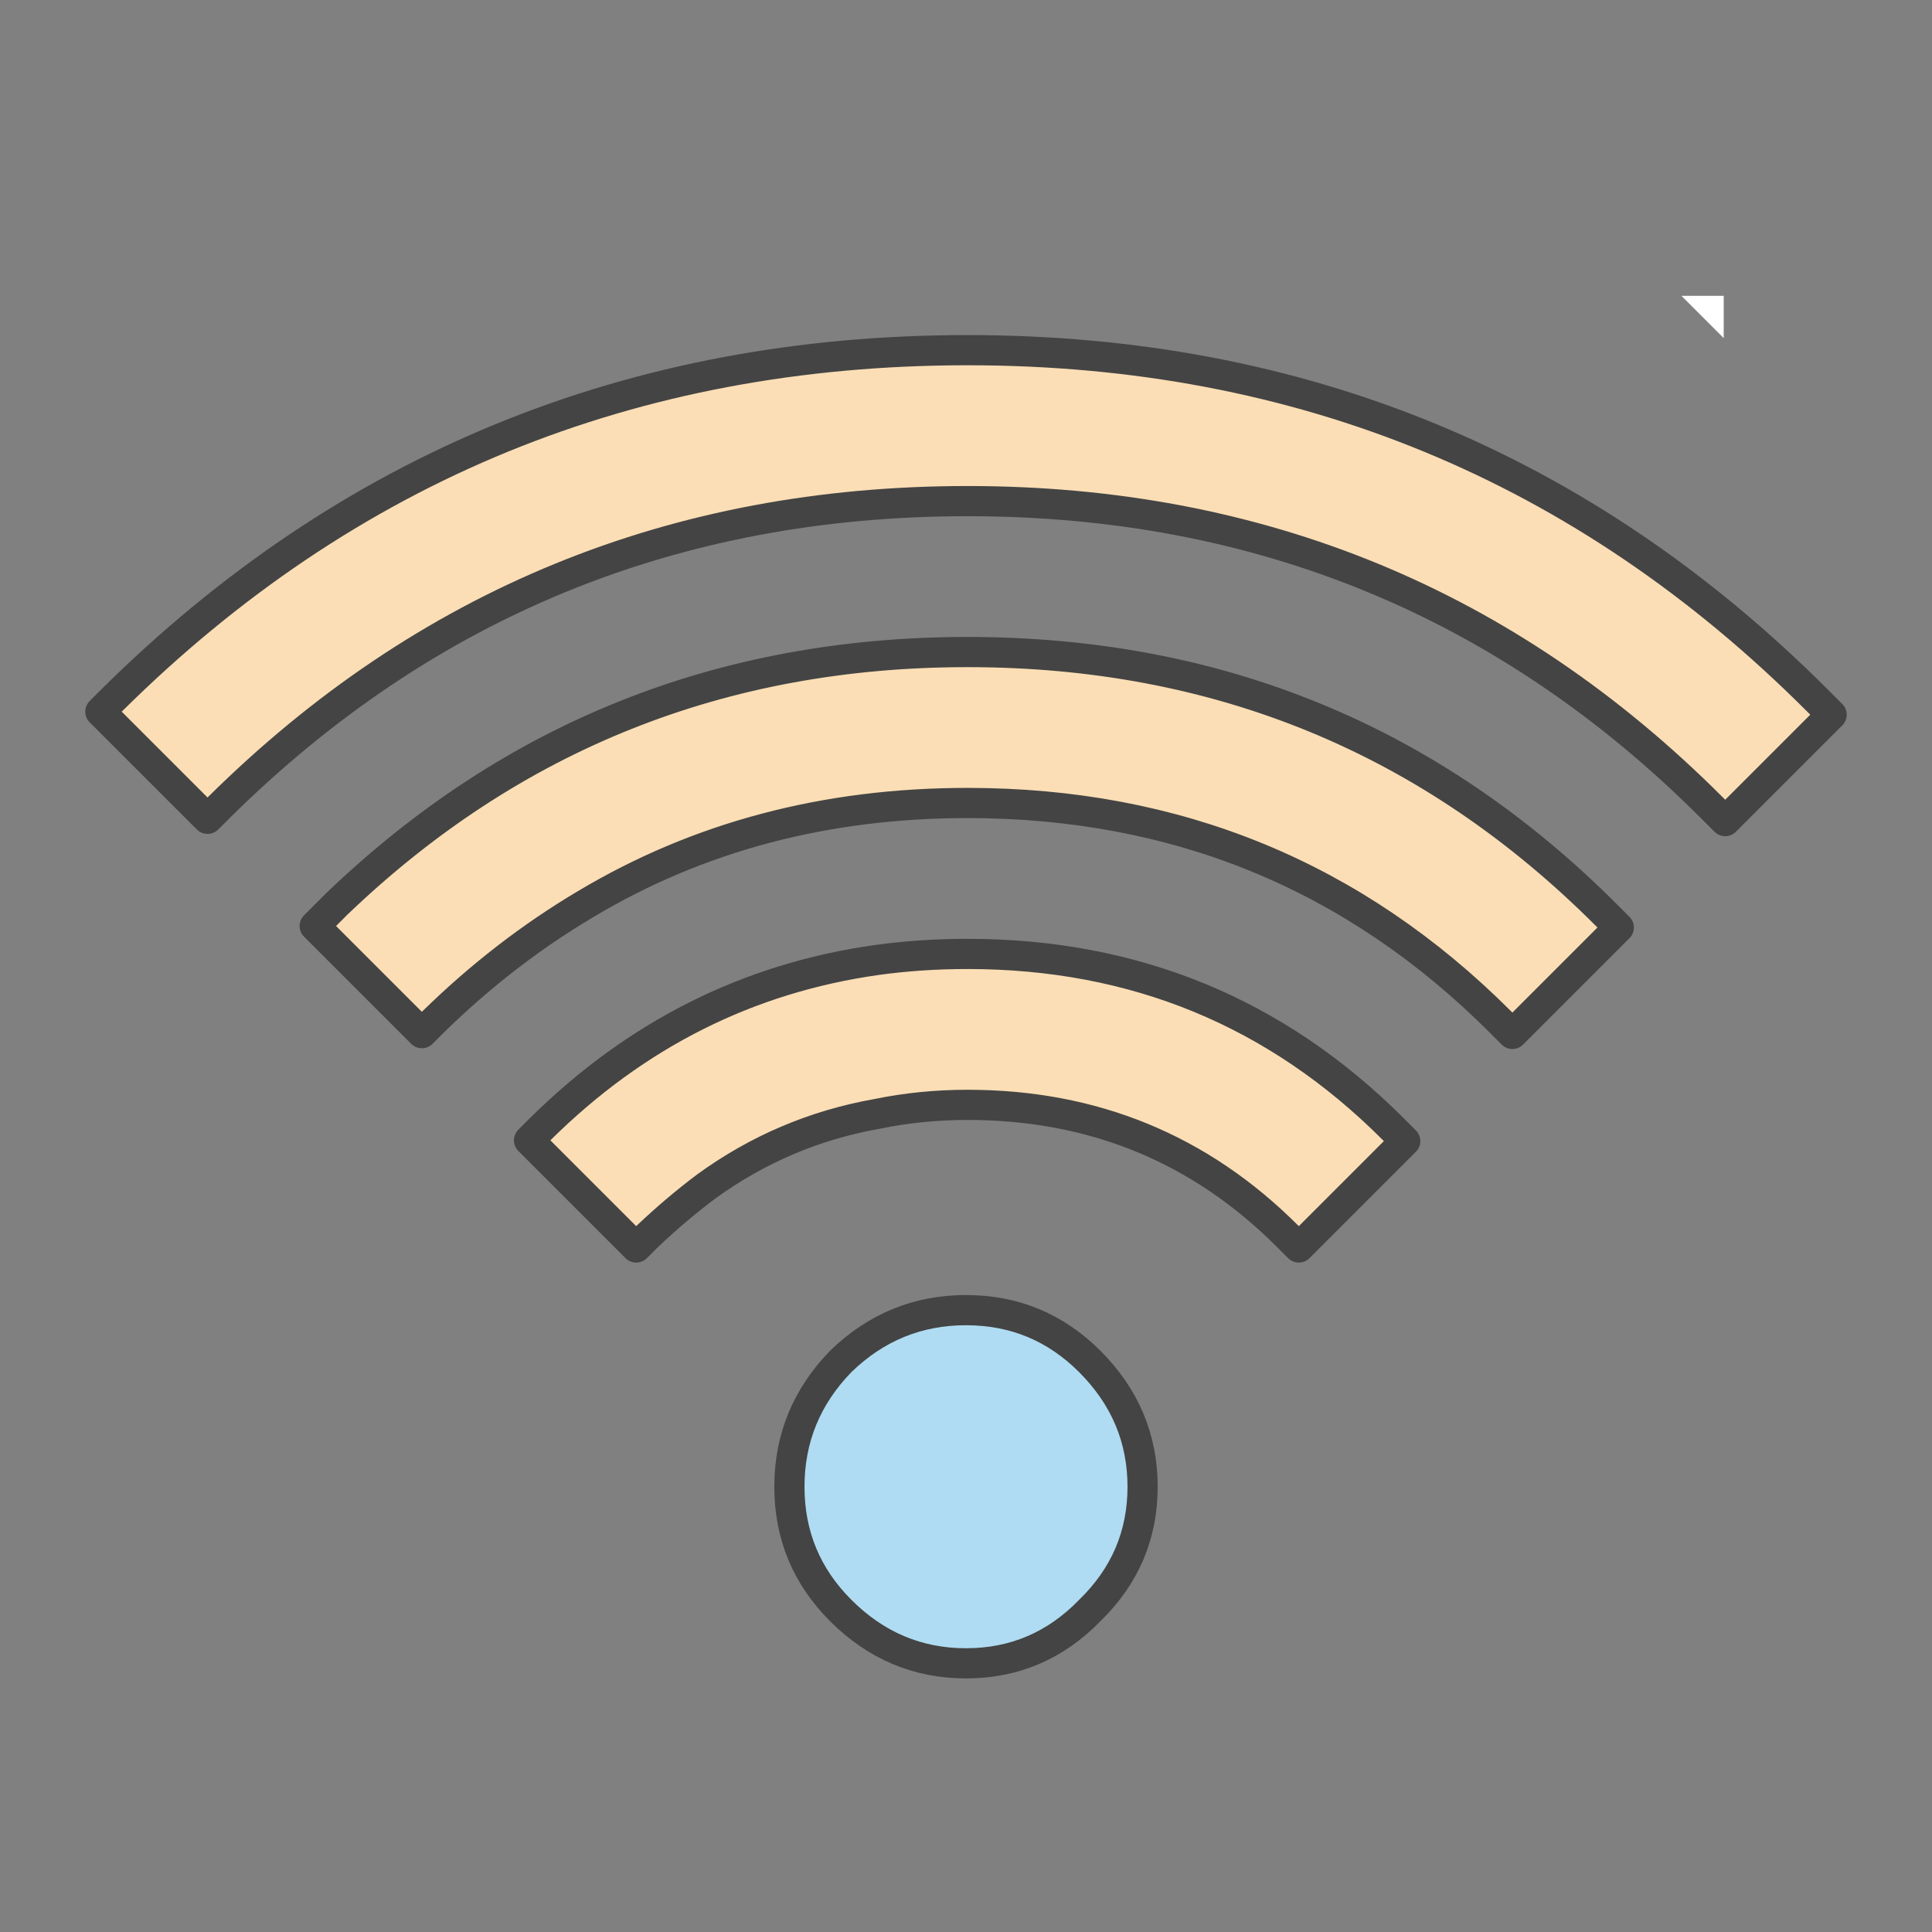 
<svg xmlns="http://www.w3.org/2000/svg" version="1.1" xmlns:xlink="http://www.w3.org/1999/xlink" preserveAspectRatio="none" x="0px" y="0px" width="64px" height="64px" viewBox="0 0 64 64">
<rect x="0" y="0" width="64" height="64" fill="#808080" stroke="none"/>
<defs>
<g id="Layer1_0_FILL">
<path fill="#AFDCF2" stroke="none" d="
M 27.85 45.1
Q 26.15 46.85 26.15 49.25 26.15 51.65 27.85 53.35 29.6 55.1 32 55.1 34.4 55.1 36.1 53.35 37.85 51.65 37.85 49.25 37.85 46.85 36.1 45.1 34.4 43.4 32 43.4 29.6 43.4 27.85 45.1 Z"/>
</g>

<g id="Layer1_1_FILL">
<path fill="#FBDEB5" stroke="none" d="
M 50.6 33.85
Q 50.8 34.052 51 34.25
L 54.5 30.7
Q 54.312 30.514 54.1 30.3 45.4 21.6 32.95 21.6 20.75 21.6 12.05 29.95 11.9 30.1 11.7 30.3 11.514 30.49 11.3 30.65
L 14.85 34.2
Q 15.064 34.04 15.25 33.85 17.6 31.55 20.3 29.95 25.9 26.6 32.95 26.6 43.35 26.6 50.6 33.85
M 43.55 40.95
Q 43.738 41.14 43.9 41.3
L 47.45 37.8
Q 47.25 37.602 47.05 37.4 41.25 31.6 32.95 31.6 31.4 31.6 29.95 31.8 23.55 32.7 18.8 37.4 18.612 37.588 18.4 37.75
L 21.95 41.3
Q 22.161 41.139 22.35 40.95 23.3 40.05 24.3 39.3 26.85 37.45 29.95 36.9 31.4 36.6 32.95 36.6 39.2 36.6 43.55 40.95
M 61.55 23.65
Q 61.338 23.439 61.1 23.2 49.5 11.6 32.95 11.6 16.3 11.6 4.6 23.2 4.413 23.389 4.2 23.55
L 7.75 27.1
Q 7.965 26.941 8.15 26.75 18.4 16.6 32.95 16.6 47.45 16.6 57.6 26.75 57.825 26.977 58.05 27.2
L 61.55 23.65 Z"/>

<path fill="#FFFFFF" stroke="none" d="
M 58 9.8
L 56.6 9.8 58 11.2 58 9.8 Z"/>
</g>

<path id="Layer1_0_1_STROKES" stroke="#444444" stroke-width="1" stroke-linejoin="round" stroke-linecap="round" fill="none" d="
M 37.85 49.25
Q 37.85 51.65 36.1 53.35 34.4 55.1 32 55.1 29.6 55.1 27.85 53.35 26.15 51.65 26.15 49.25 26.15 46.85 27.85 45.1 29.6 43.4 32 43.4 34.4 43.4 36.1 45.1 37.85 46.85 37.85 49.25 Z"/>

<path id="Layer1_1_1_STROKES" stroke="#444444" stroke-width="1" stroke-linejoin="round" stroke-linecap="round" fill="none" d="
M 32.95 16.6
Q 18.4 16.6 8.15 26.75 7.965 26.941 7.775 27.125
L 4.225 23.575
Q 4.413 23.389 4.6 23.2 16.3 11.6 32.95 11.6 49.5 11.6 61.1 23.2 61.338 23.439 61.575 23.675
L 58.05 27.2
Q 57.825 26.977 57.6 26.75 47.45 16.6 32.95 16.6 Z
M 22.35 40.95
Q 23.3 40.05 24.3 39.3 26.85 37.45 29.95 36.9 31.4 36.6 32.95 36.6 39.2 36.6 43.55 40.95 43.738 41.14 43.925 41.325
L 47.45 37.8
Q 47.25 37.602 47.05 37.4 41.25 31.6 32.95 31.6 31.4 31.6 29.95 31.8 23.55 32.7 18.8 37.4 18.612 37.588 18.425 37.775
L 21.975 41.325
Q 22.161 41.139 22.35 40.95 Z
M 15.25 33.85
Q 17.6 31.55 20.3 29.95 25.9 26.6 32.95 26.6 43.35 26.6 50.6 33.85 50.8 34.052 51 34.25
L 54.525 30.725
Q 54.312 30.514 54.1 30.3 45.4 21.6 32.95 21.6 20.75 21.6 12.05 29.95 11.9 30.1 11.7 30.3 11.514 30.49 11.325 30.675
L 14.875 34.225
Q 15.064 34.04 15.25 33.85 Z"/>
</defs>

<g transform="matrix( 1, 0, 0, 1, 0,0) ">
<use xlink:href="#Layer1_0_FILL"/>

<use xlink:href="#Layer1_0_1_STROKES"/>
</g>

<g transform="matrix( 1, 0, 0, 1, -0.9,0) ">
<use xlink:href="#Layer1_1_FILL"/>

<use xlink:href="#Layer1_1_1_STROKES"/>
</g>
</svg>
